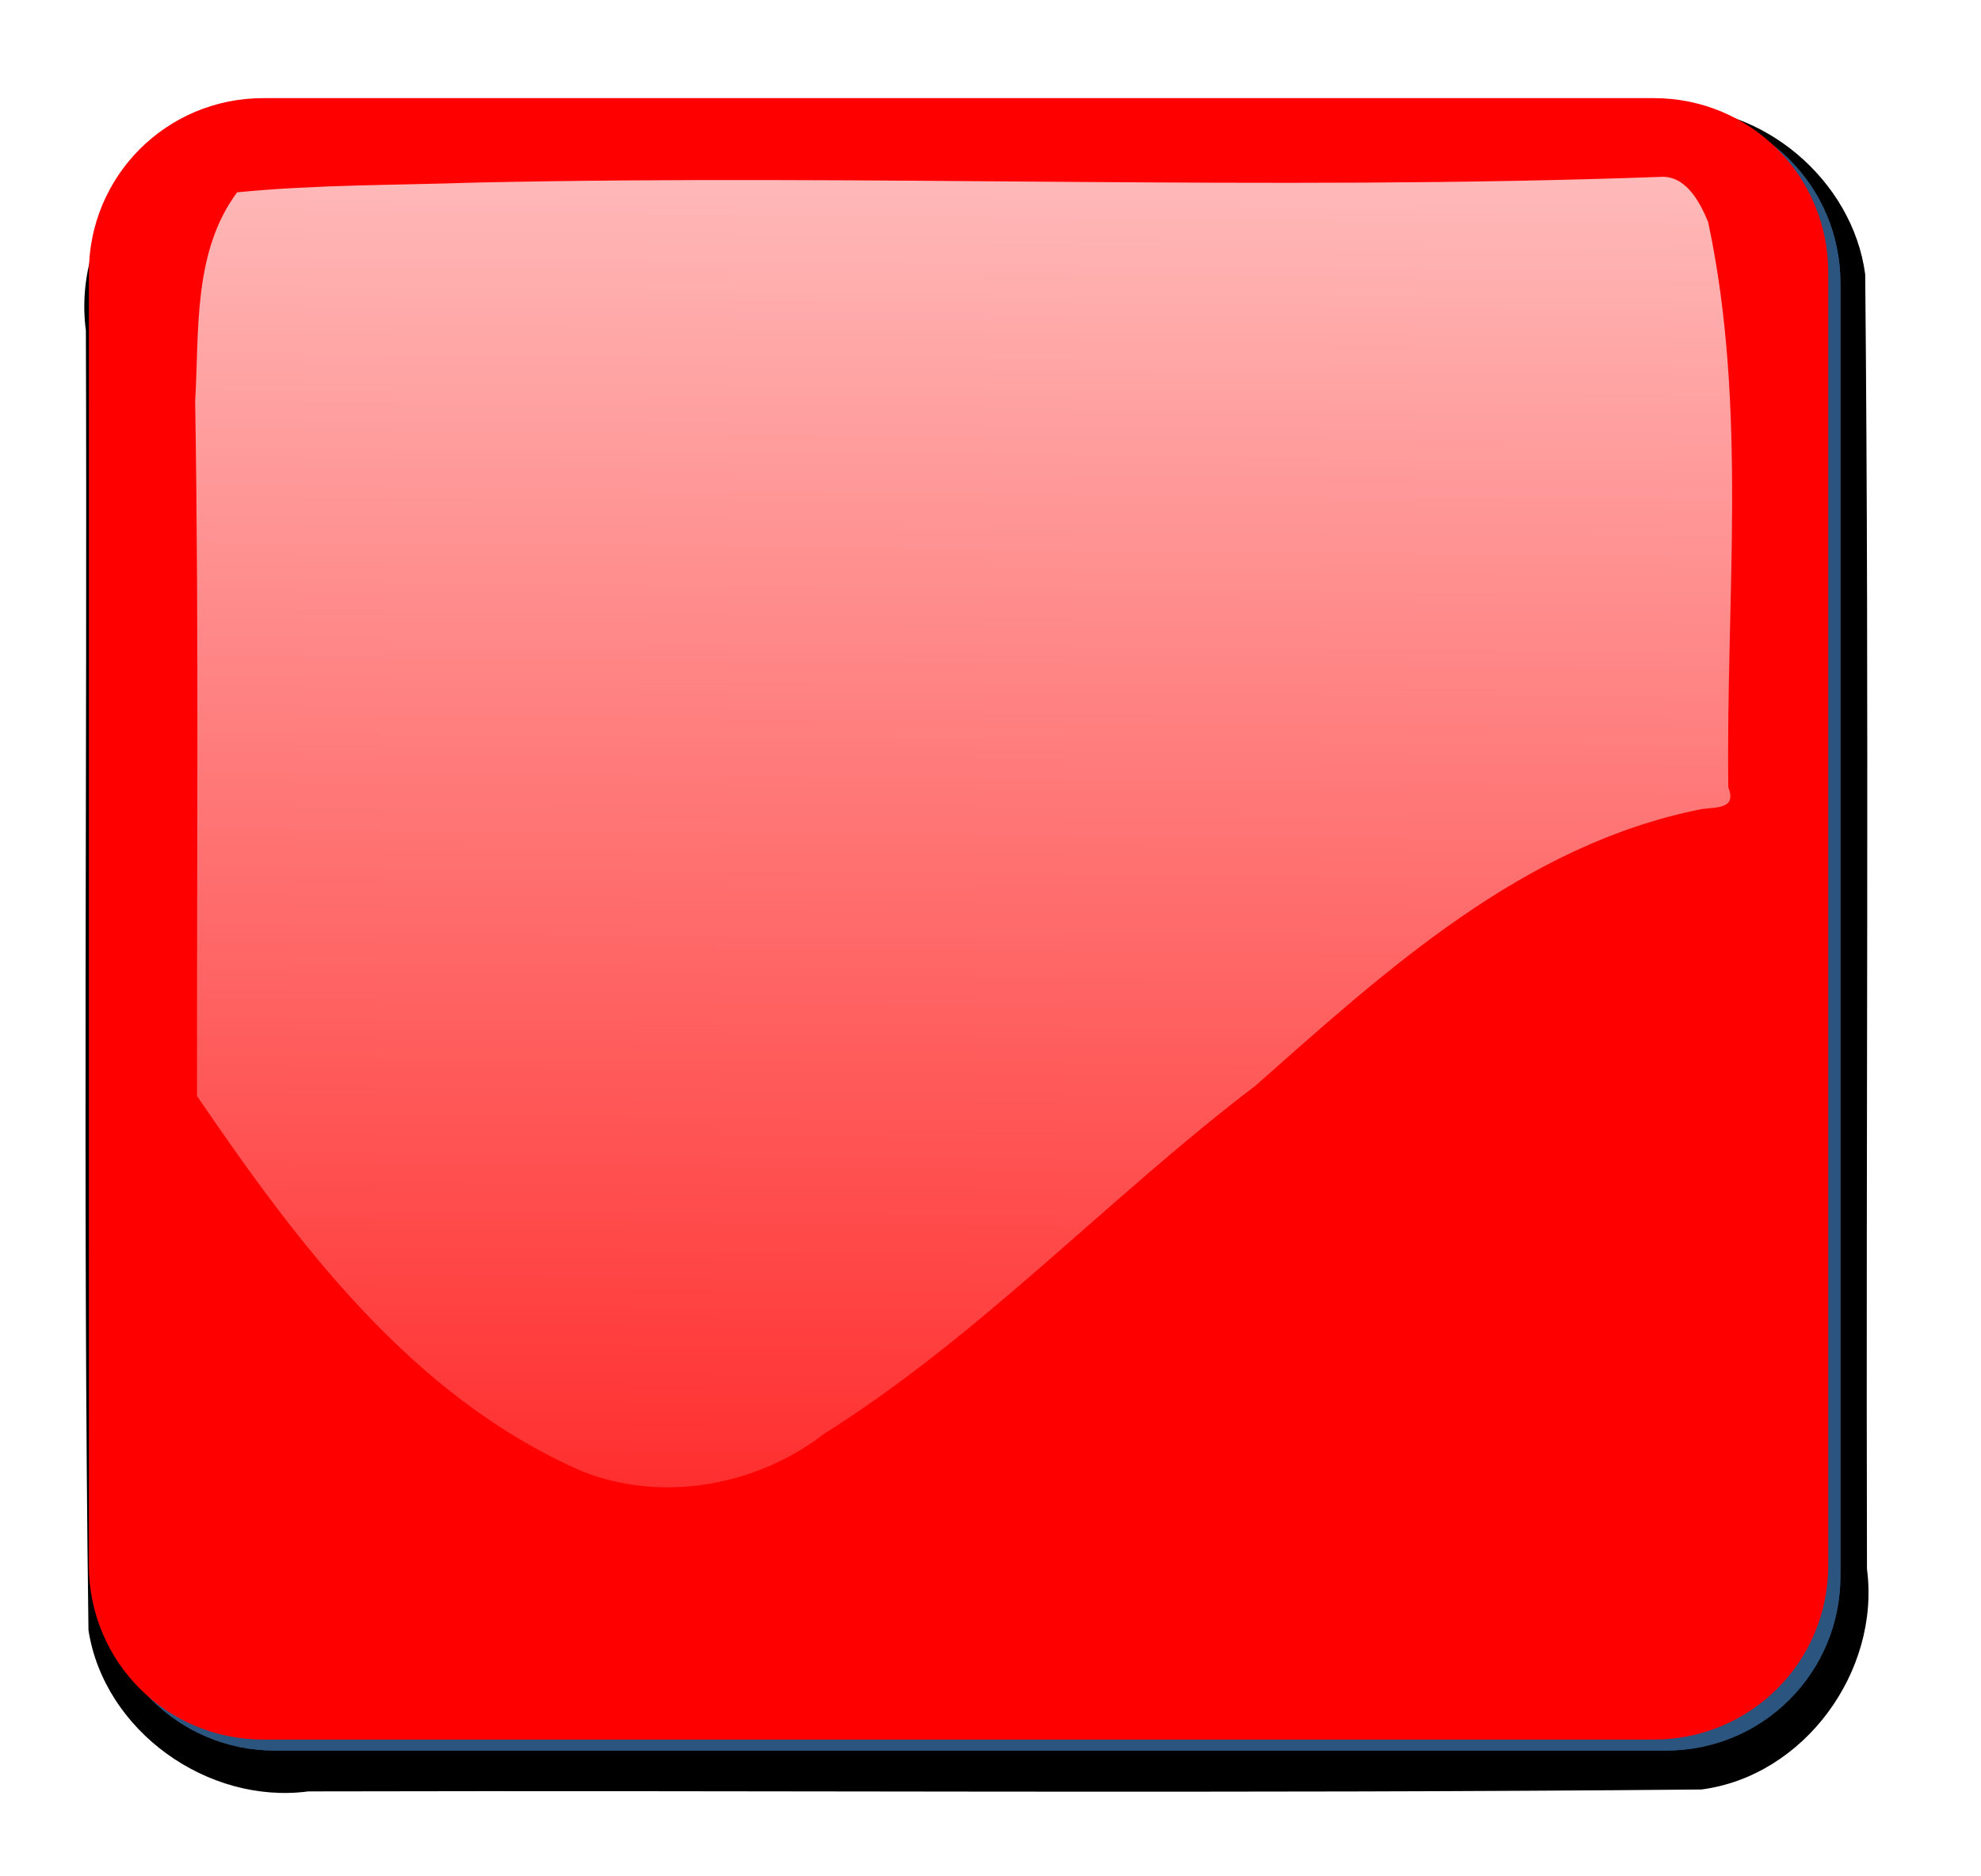 <?xml version="1.0"?><svg width="701.809" height="664.455" xmlns="http://www.w3.org/2000/svg" xmlns:xlink="http://www.w3.org/1999/xlink">
 <title>Asia2add</title>
 <defs>
  <linearGradient gradientTransform="translate(4.499, 508.427)" gradientUnits="userSpaceOnUse" xlink:href="#linearGradient3974" id="linearGradient4037" y2="4696.839" x2="1475.788" y1="5124.278" x1="1480.288"/>
  <linearGradient id="linearGradient3974">
   <stop stop-color="#000000" offset="0" id="stop3976"/>
   <stop stop-color="#000000" stop-opacity="0" offset="1" id="stop3978"/>
  </linearGradient>
  <linearGradient gradientUnits="userSpaceOnUse" xlink:href="#linearGradient3962" id="linearGradient4039" y2="4602.648" x2="1469.12" y1="4807.369" x1="1471.37"/>
  <linearGradient id="linearGradient3962">
   <stop stop-color="#ffffff" offset="0" id="stop3964"/>
   <stop stop-color="#ffffff" stop-opacity="0" offset="1" id="stop3966"/>
  </linearGradient>
  <linearGradient gradientTransform="translate(0, 503.928)" gradientUnits="userSpaceOnUse" xlink:href="#linearGradient4001" id="linearGradient4041" y2="4800.325" x2="1509.533" y1="4492.119" x1="1509.533"/>
  <linearGradient id="linearGradient4001">
   <stop stop-color="#ffffff" offset="0" id="stop4003"/>
   <stop stop-color="#ffffff" stop-opacity="0" offset="1" id="stop4005"/>
  </linearGradient>
  <linearGradient gradientTransform="translate(0, 503.928)" gradientUnits="userSpaceOnUse" xlink:href="#linearGradient4001" id="linearGradient4043" y2="4800.325" x2="1509.533" y1="4492.119" x1="1509.533"/>
  <linearGradient gradientTransform="matrix(1, 0, 0, 2.265, 0, -6294.29)" gradientUnits="userSpaceOnUse" xlink:href="#linearGradient4054" id="linearGradient4112" y2="5150.92" x2="1492.082" y1="4909.773" x1="1498.991"/>
  <linearGradient id="linearGradient4054">
   <stop stop-color="#ffffff" offset="0" id="stop4056"/>
   <stop stop-color="#ffffff" stop-opacity="0" offset="1" id="stop4058"/>
  </linearGradient>
  <linearGradient gradientTransform="translate(-8.999, 1471.29)" gradientUnits="userSpaceOnUse" xlink:href="#linearGradient3974-7" id="linearGradient4260" y2="4696.839" x2="1475.788" y1="5124.278" x1="1480.288"/>
  <linearGradient id="linearGradient3974-7">
   <stop stop-color="#000000" offset="0" id="stop3976-6"/>
   <stop stop-color="#000000" stop-opacity="0" offset="1" id="stop3978-6"/>
  </linearGradient>
  <linearGradient gradientUnits="userSpaceOnUse" xlink:href="#linearGradient3962-1" id="linearGradient4240" y2="4602.648" x2="1469.12" y1="4807.369" x1="1471.37"/>
  <linearGradient id="linearGradient3962-1">
   <stop stop-color="#ffffff" offset="0" id="stop3964-4"/>
   <stop stop-color="#ffffff" stop-opacity="0" offset="1" id="stop3966-0"/>
  </linearGradient>
  <linearGradient gradientTransform="matrix(1.042, 0, 0, 2.265, -73.936, -5343.84)" gradientUnits="userSpaceOnUse" xlink:href="#linearGradient4054-2" id="linearGradient4249" y2="5150.92" x2="1492.082" y1="4909.773" x1="1498.991"/>
  <linearGradient id="linearGradient4054-2">
   <stop stop-color="#ffffff" offset="0" id="stop4056-7"/>
   <stop stop-color="#ffffff" stop-opacity="0" offset="1" id="stop4058-8"/>
  </linearGradient>
  <linearGradient gradientTransform="matrix(1.042, 0, 0, 2.265, -73.936, -5343.84)" gradientUnits="userSpaceOnUse" xlink:href="#linearGradient4054-2" id="linearGradient4913" y2="5150.92" x2="1492.082" y1="4909.773" x1="1498.991"/>
  <linearGradient gradientTransform="translate(-8.999, 1954.88)" gradientUnits="userSpaceOnUse" xlink:href="#linearGradient3974-5" id="linearGradient4338" y2="4696.839" x2="1475.788" y1="5124.278" x1="1480.288"/>
  <linearGradient id="linearGradient3974-5">
   <stop stop-color="#000000" offset="0" id="stop3976-5"/>
   <stop stop-color="#000000" stop-opacity="0" offset="1" id="stop3978-0"/>
  </linearGradient>
  <linearGradient gradientUnits="userSpaceOnUse" xlink:href="#linearGradient3962-12" id="linearGradient4340" y2="4602.648" x2="1469.12" y1="4807.369" x1="1471.37"/>
  <linearGradient id="linearGradient3962-12">
   <stop stop-color="#ffffff" offset="0" id="stop3964-7"/>
   <stop stop-color="#ffffff" stop-opacity="0" offset="1" id="stop3966-8"/>
  </linearGradient>
  <linearGradient gradientUnits="userSpaceOnUse" xlink:href="#linearGradient4354" id="linearGradient4360" y2="5913.382" x2="424.296" y1="6054.712" x1="426.913"/>
  <linearGradient id="linearGradient4354">
   <stop stop-color="#999999" offset="0" id="stop4356"/>
   <stop stop-color="#999999" stop-opacity="0" offset="1" id="stop4358"/>
  </linearGradient>
  <linearGradient gradientUnits="userSpaceOnUse" xlink:href="#linearGradient4354" id="linearGradient5017" y2="5913.382" x2="424.296" y1="6054.712" x1="426.913"/>
  <linearGradient gradientUnits="userSpaceOnUse" xlink:href="#linearGradient4354" id="linearGradient5025" y2="5913.382" x2="424.296" y1="6054.712" x1="426.913"/>
  <linearGradient gradientUnits="userSpaceOnUse" xlink:href="#linearGradient4354" id="linearGradient5033" y2="5913.382" x2="424.296" y1="6054.712" x1="426.913"/>
  <linearGradient gradientTransform="matrix(1.042, 0, 0, 2.265, -74.674, -4860.91)" gradientUnits="userSpaceOnUse" xlink:href="#linearGradient4054-5" id="linearGradient4342" y2="5150.92" x2="1492.082" y1="4909.773" x1="1498.991"/>
  <linearGradient id="linearGradient4054-5">
   <stop stop-color="#ffffff" offset="0" id="stop4056-6"/>
   <stop stop-color="#ffffff" stop-opacity="0" offset="1" id="stop4058-2"/>
  </linearGradient>
  <linearGradient gradientUnits="userSpaceOnUse" xlink:href="#linearGradient4354" id="linearGradient5061" y2="5913.382" x2="424.296" y1="6054.712" x1="426.913"/>
  <linearGradient gradientUnits="userSpaceOnUse" xlink:href="#linearGradient4354" id="linearGradient5063" y2="5913.382" x2="424.296" y1="6054.712" x1="426.913"/>
  <linearGradient gradientUnits="userSpaceOnUse" xlink:href="#linearGradient4354" id="linearGradient5065" y2="5913.382" x2="424.296" y1="6054.712" x1="426.913"/>
  <linearGradient gradientTransform="matrix(1.042, 0, 0, 2.265, -74.674, -4860.91)" gradientUnits="userSpaceOnUse" xlink:href="#linearGradient4054-5" id="linearGradient5067" y2="5150.92" x2="1492.082" y1="4909.773" x1="1498.991"/>
  <linearGradient gradientTransform="translate(548.921, 1954.88)" gradientUnits="userSpaceOnUse" xlink:href="#linearGradient3974-9" id="linearGradient4392" y2="4696.839" x2="1475.788" y1="5124.278" x1="1480.288"/>
  <linearGradient id="linearGradient3974-9">
   <stop stop-color="#000000" offset="0" id="stop3976-1"/>
   <stop stop-color="#000000" stop-opacity="0" offset="1" id="stop3978-1"/>
  </linearGradient>
  <linearGradient gradientUnits="userSpaceOnUse" xlink:href="#linearGradient3962-8" id="linearGradient4394" y2="4602.648" x2="1469.12" y1="4807.369" x1="1471.37"/>
  <linearGradient id="linearGradient3962-8">
   <stop stop-color="#ffffff" offset="0" id="stop3964-5"/>
   <stop stop-color="#ffffff" stop-opacity="0" offset="1" id="stop3966-03"/>
  </linearGradient>
  <linearGradient gradientTransform="matrix(1, 0, 0.166, 0.986, -446.209, -81.129)" gradientUnits="userSpaceOnUse" xlink:href="#linearGradient4438" id="linearGradient4514" y2="5813.924" x2="-658.571" y1="5945.397" x1="-662.908"/>
  <linearGradient id="linearGradient4438">
   <stop stop-color="#808080" offset="0" id="stop4440"/>
   <stop stop-color="#808080" stop-opacity="0" offset="1" id="stop4442"/>
  </linearGradient>
  <linearGradient gradientTransform="matrix(1, 0, 0, 1.011, -499.112, -161.928)" gradientUnits="userSpaceOnUse" xlink:href="#linearGradient4428" id="linearGradient4516" y2="6048.071" x2="2387.72" y1="6193.015" x1="2391.06"/>
  <linearGradient id="linearGradient4428">
   <stop stop-color="#999999" offset="0" id="stop4430"/>
   <stop stop-color="#999999" stop-opacity="0" offset="1" id="stop4432"/>
  </linearGradient>
  <linearGradient gradientTransform="matrix(1.042, 0, 0, 2.265, 487.583, -4854.04)" gradientUnits="userSpaceOnUse" xlink:href="#linearGradient4054-0" id="linearGradient4404" y2="5150.92" x2="1492.082" y1="4909.773" x1="1498.991"/>
  <linearGradient id="linearGradient4054-0">
   <stop stop-color="#ffffff" offset="0" id="stop4056-3"/>
   <stop stop-color="#ffffff" stop-opacity="0" offset="1" id="stop4058-0"/>
  </linearGradient>
  <linearGradient gradientTransform="matrix(1.042, 0, 0, 2.265, 487.583, -4854.04)" gradientUnits="userSpaceOnUse" xlink:href="#linearGradient4054-0" id="linearGradient5243" y2="5150.92" x2="1492.082" y1="4909.773" x1="1498.991"/>
  <filter id="filter4142-4" color-interpolation-filters="sRGB">
   <feGaussianBlur stdDeviation="3.971" id="feGaussianBlur4144-8"/>
  </filter>
  <linearGradient gradientTransform="matrix(1, 0, 0, 1, 501.277, -369.515)" gradientUnits="userSpaceOnUse" xlink:href="#linearGradient4206" id="linearGradient4218" y2="5949.91" x2="949.364" y1="6118.636" x1="949.364"/>
  <linearGradient id="linearGradient4206">
   <stop stop-color="#000080" offset="0" id="stop4208"/>
   <stop stop-color="#000080" stop-opacity="0" offset="1" id="stop4210"/>
  </linearGradient>
  <linearGradient xlink:href="#linearGradient3974-93" id="linearGradient4200" y2="0.689" x2="0.452" y1="1.826" x1="0.463"/>
  <linearGradient id="linearGradient3974-93">
   <stop stop-color="#000000" offset="0" id="stop3976-0"/>
   <stop stop-color="#000000" stop-opacity="0" offset="1" id="stop3978-9"/>
  </linearGradient>
  <linearGradient gradientTransform="matrix(1, 0, 0, 1, 20.648, 23.064)" gradientUnits="userSpaceOnUse" xlink:href="#linearGradient3962-5" id="linearGradient4178" y2="4602.648" x2="1469.12" y1="4807.369" x1="1471.37"/>
  <linearGradient id="linearGradient3962-5">
   <stop stop-color="#ffffff" offset="0" id="stop3964-6"/>
   <stop stop-color="#ffffff" stop-opacity="0" offset="1" id="stop3966-6"/>
  </linearGradient>
  <filter id="filter3958-9" color-interpolation-filters="sRGB">
   <feGaussianBlur stdDeviation="3.745" id="feGaussianBlur3960-35"/>
  </filter>
  <linearGradient gradientTransform="matrix(1.548, 0, 0, 1.548, -1970.3, -6832.24)" gradientUnits="userSpaceOnUse" xlink:href="#linearGradient4001-6" id="linearGradient4195" y2="4800.325" x2="1509.533" y1="4492.119" x1="1509.533"/>
  <linearGradient id="linearGradient4001-6">
   <stop stop-color="#ffffff" offset="0" id="stop4003-7"/>
   <stop stop-color="#ffffff" stop-opacity="0" offset="1" id="stop4005-1"/>
  </linearGradient>
  <linearGradient gradientTransform="matrix(1.548, 0, 0, 1.548, -1970.3, -6832.24)" gradientUnits="userSpaceOnUse" xlink:href="#linearGradient4001-6" id="linearGradient4192" y2="4800.325" x2="1509.533" y1="4492.119" x1="1509.533"/>
  <linearGradient gradientTransform="matrix(1.033, 0, 0, 2.265, -61.63, -5813.72)" gradientUnits="userSpaceOnUse" xlink:href="#linearGradient4054-4" id="linearGradient4189" y2="5150.92" x2="1492.082" y1="4909.773" x1="1498.991"/>
  <linearGradient id="linearGradient4054-4">
   <stop stop-color="#ffffff" offset="0" id="stop4056-8"/>
   <stop stop-color="#ffffff" stop-opacity="0" offset="1" id="stop4058-3"/>
  </linearGradient>
  <linearGradient xlink:href="#linearGradient4054-4" id="linearGradient5432" y2="1.322" x2="0.492" y1="-0.499" x1="0.512"/>
  <linearGradient xlink:href="#linearGradient3962-5" id="svg_1" y2="-27.55" x2="-7.043" y1="-28.114" x1="-7.049"/>
 </defs>
 <g>
  <title>Layer 1</title>
  <path fill="#000000" filter="url(#filter4142-4)" id="path4160" d="m590.663,38.238c-166.564,0.419 -333.145,-0.425 -499.697,0.484c-37.214,3.794 -65.488,41.455 -60.541,78.342c0.539,153.436 -1.12,306.94 0.914,460.333c5.552,35.722 42.26,61.84 77.907,57.112c164.492,-0.408 329.069,0.855 493.508,-0.676c36.453,-4.757 63.435,-41.903 58.657,-78.1c-0.399,-152.844 0.841,-305.721 -0.626,-458.544c-4.42,-33.36 -36.361,-60.453 -70.121,-58.95z"/>
  <g transform="matrix(1.548, 0, 0, 1.548, -1921.12, -8344.43)" id="g4214">
   <path fill="#2b557f" id="path4162" d="m1303.934,5415.308l318.387,0c22.106,0 39.903,17.797 39.903,39.903l0,295.89c0,22.106 -17.797,39.903 -39.903,39.903l-318.387,0c-22.106,0 -39.903,-17.797 -39.903,-39.903l0,-295.89c0,-22.106 17.797,-39.903 39.903,-39.903z"/>
   <path fill="#2b557f" id="path4204" d="m1303.934,5415.308l318.387,0c22.106,0 39.903,17.797 39.903,39.903l0,295.89c0,22.106 -17.797,39.903 -39.903,39.903l-318.387,0c-22.106,0 -39.903,-17.797 -39.903,-39.903l0,-295.89c0,-22.106 17.797,-39.903 39.903,-39.903z"/>
  </g>
  <path fill="#ff0000" id="path4164" d="m93.237,34.759l492.703,0c34.21,0 61.75,27.541 61.75,61.75l0,457.889c0,34.21 -27.54,61.75 -61.75,61.75l-492.703,0c-34.21,0 -61.75,-27.541 -61.75,-61.75l0,-457.889c0,-34.21 27.54,-61.75 61.75,-61.75z"/>
  <path opacity="0.88" fill="url(#svg_1)" filter="url(#filter3958-9)" id="path4166" d="m98.218,600.408c7.417,-0.867 2.635,-8.609 -2.66,-8.802c-28.652,-12.19 -44.492,-45.075 -39.788,-75.44c0.834,-138.233 -1.914,-276.56 1.584,-414.731c7.06,-33.958 44.014,-56.894 77.714,-51.303c149.084,0.801 298.236,-1.721 447.276,1.445c26.653,5.283 46.483,29.272 51.801,55.115c3.868,14.631 7.02,-3.024 6.449,-9.319c1.489,-17.622 -4.568,-36.275 -19.466,-46.618c-14.426,-11.812 -34.032,-12.997 -51.841,-11.016c-161.447,0.609 -322.971,-1.381 -484.368,1.151c-28.589,6.248 -45.02,38.648 -39.407,66.155c0.839,151.479 -1.717,303.078 1.397,454.482c5.538,22.552 27.976,39.741 51.309,38.881l0,0l-0,0zm499.166,-0.678c29.858,-3.668 49.273,-36.595 43.471,-65.188c-0.842,-15.705 1.568,-32.105 -1.35,-47.367c-2.697,-10.335 -7.085,5.643 -5.997,10.275c-0.651,24.317 4.515,52.187 -12.235,72.443c-9.68,14.254 -25.857,20.768 -40.525,28.532c5.543,0.61 11.034,1.726 16.636,1.305z"/>
  <path fill="url(#linearGradient5432)" id="path4174" d="m587.905,62.663c-139.591,5.064 -279.701,-1.053 -419.483,2.008c-28.038,0.943 -56.957,0.706 -84.428,3.457c-15.73,21.276 -13.377,49.061 -14.855,73.989c1.349,82.031 0.55,164.067 0.668,246.102c35.631,52.206 75.939,106.416 136.231,132.843c28.54,11.404 62.12,5.207 85.868,-13.173c55.927,-35.181 100.487,-83.506 152.81,-123.293c46.192,-40.821 94.723,-85.423 158.003,-97.996c5.508,-0.796 12.608,0.033 9.567,-7.77c-0.901,-66.681 6.886,-134.444 -7.146,-200.208c-2.913,-7.007 -7.933,-16.792 -17.235,-15.959z"/>
 </g>
</svg>